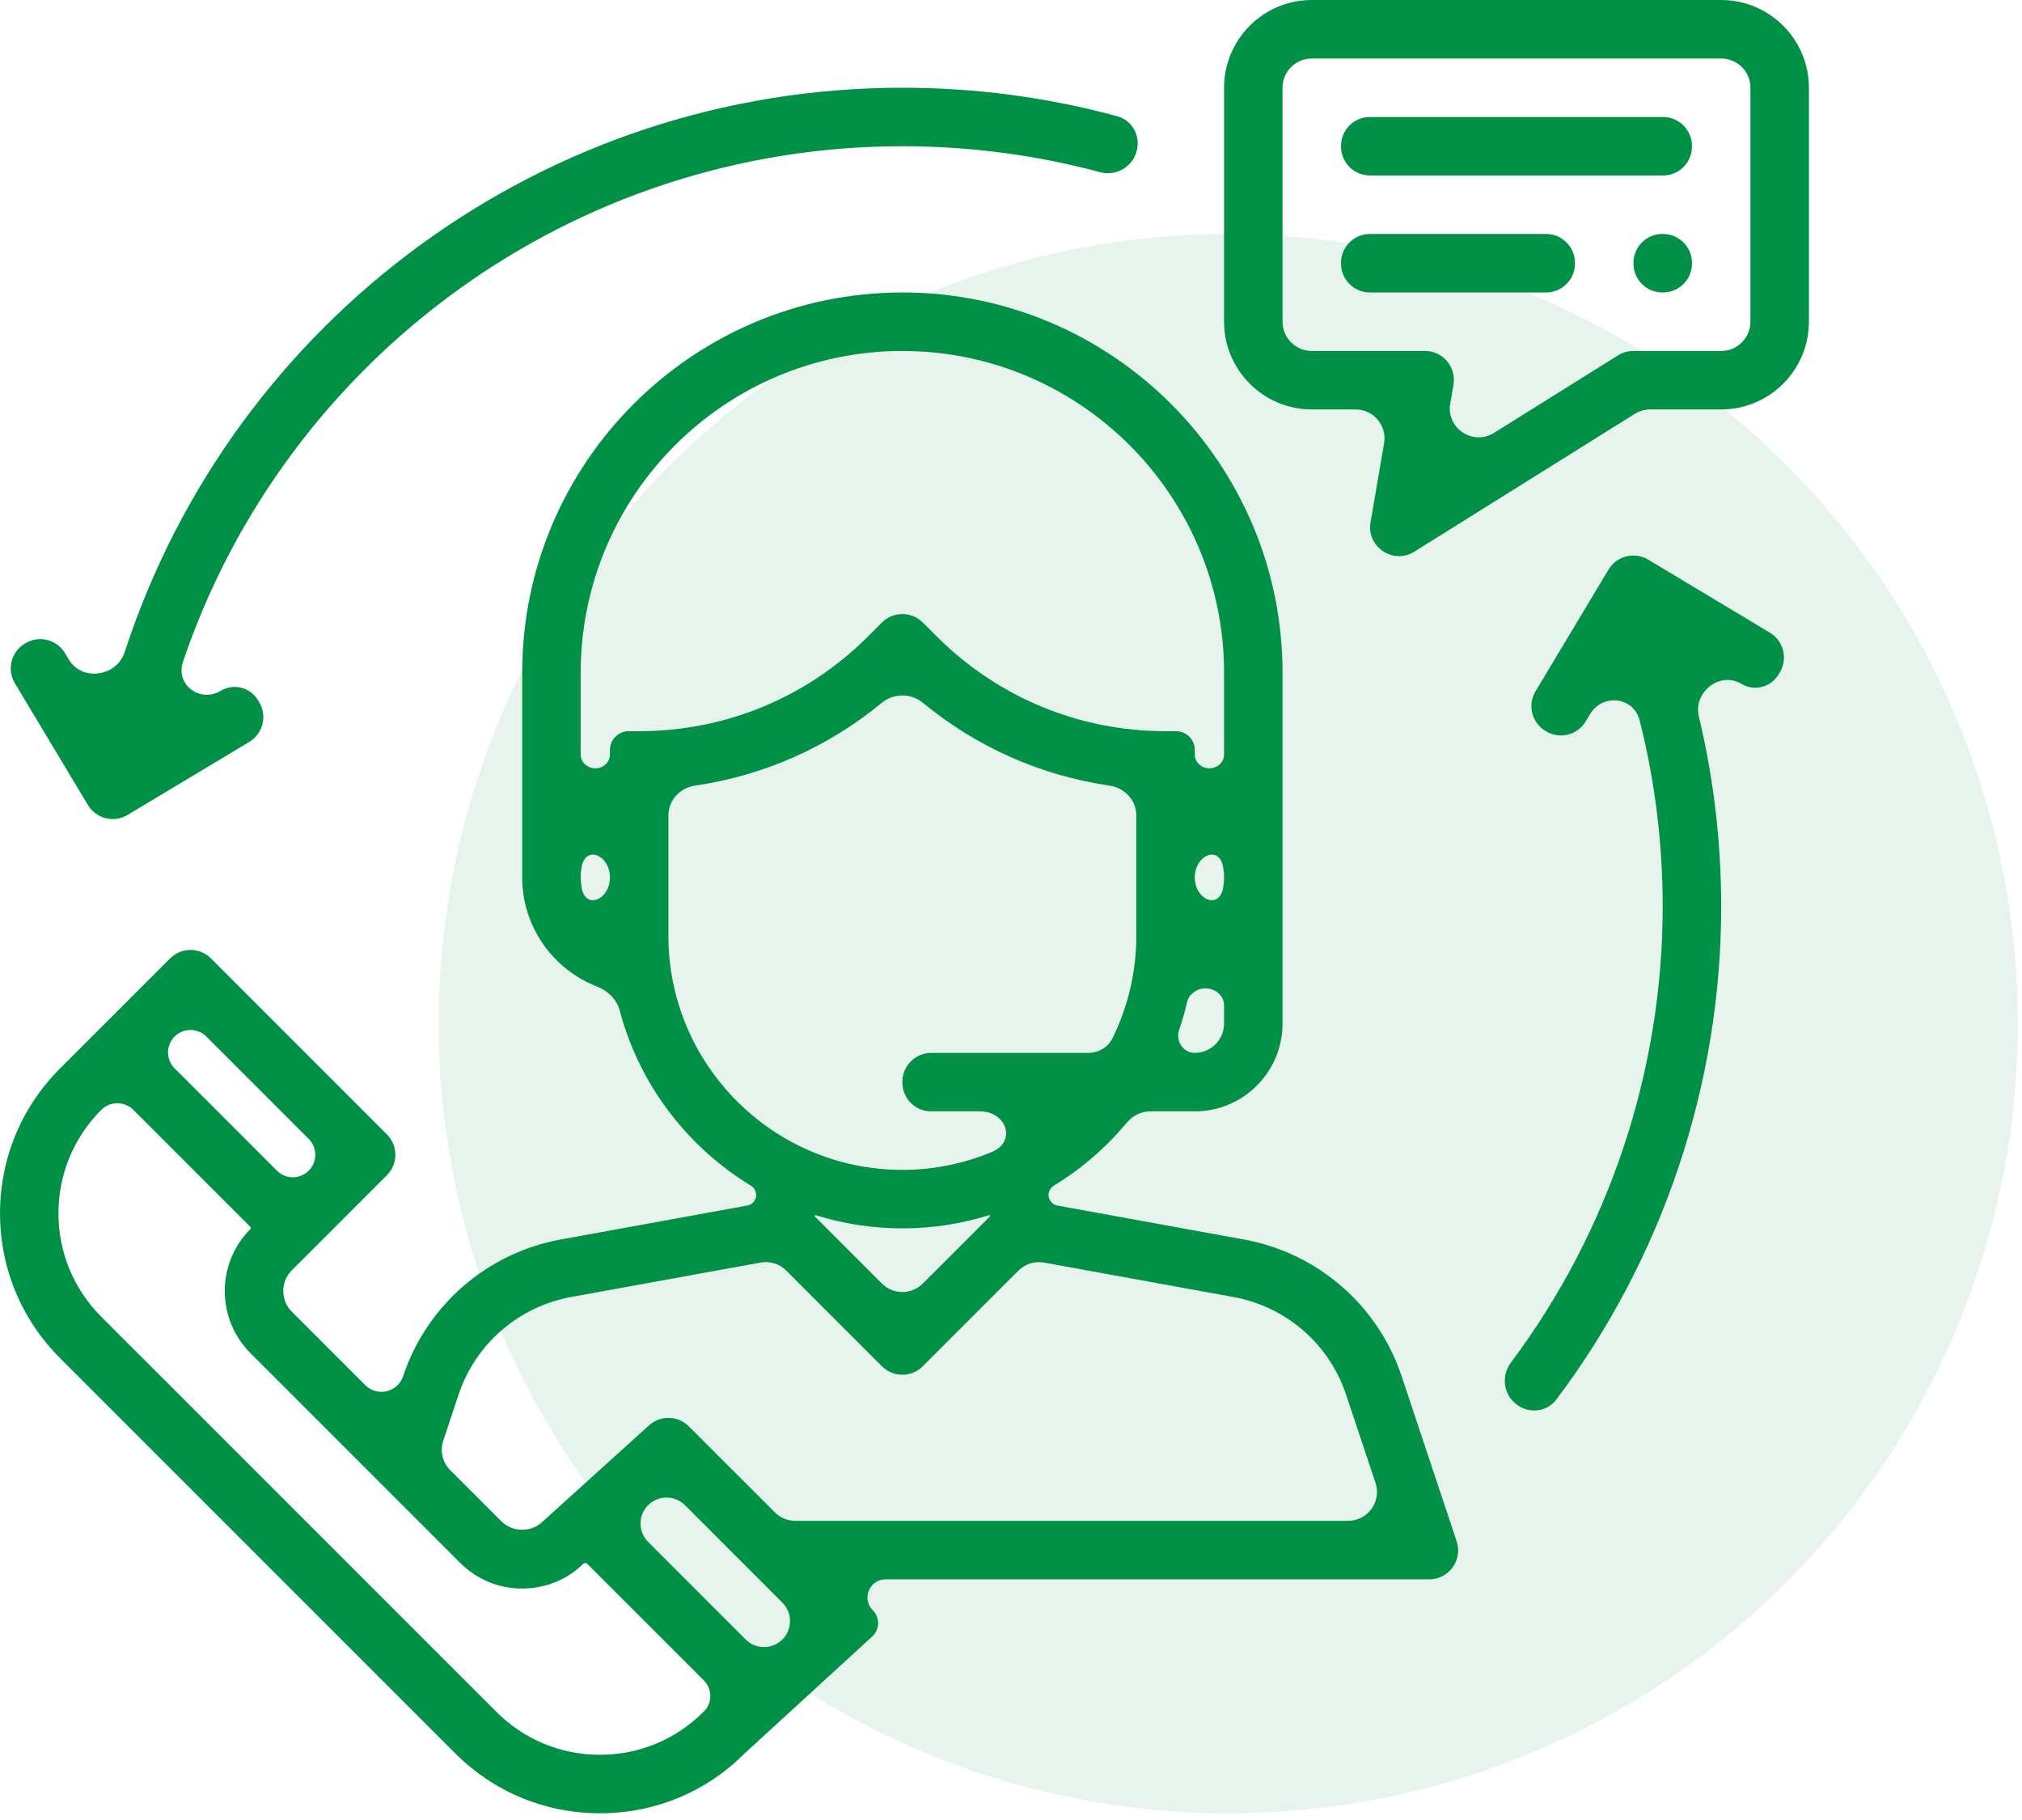 <svg width="70" height="63" viewBox="0 0 70 63" fill="none" xmlns="http://www.w3.org/2000/svg">
<circle opacity="0.1" cx="42.52" cy="35.434" r="27.334" fill="#009046"/>
<path d="M49.479 54.669C50.162 54.669 50.644 54 50.428 53.353L48.523 47.637C47.704 45.182 45.614 43.37 43.067 42.906L36.606 41.731C36.43 41.698 36.301 41.544 36.301 41.365C36.301 41.232 36.372 41.11 36.485 41.041C37.443 40.458 38.295 39.719 39.01 38.861C39.21 38.62 39.504 38.471 39.818 38.471H41.363C43.038 38.471 44.4 37.108 44.4 35.434V23.285C44.4 16.028 38.496 10.124 31.239 10.124C23.982 10.124 18.078 16.028 18.078 23.285V30.372C18.078 32.091 19.155 33.563 20.669 34.149C21.045 34.295 21.352 34.596 21.456 34.986C22.133 37.541 23.788 39.698 25.993 41.041C26.106 41.11 26.177 41.232 26.177 41.365C26.177 41.544 26.049 41.698 25.872 41.73L19.41 42.906C16.864 43.37 14.774 45.182 13.956 47.637C13.77 48.196 13.061 48.363 12.645 47.947L10.103 45.405C9.708 45.01 9.708 44.367 10.103 43.972L13.394 40.681C13.785 40.291 13.785 39.658 13.394 39.267L7.303 33.175C6.912 32.785 6.279 32.785 5.889 33.175L2.076 36.988C0.738 38.326 0.001 40.106 0.001 41.999C0.001 43.892 0.738 45.671 2.076 47.009L15.759 60.692C17.097 62.03 18.877 62.768 20.77 62.768C22.663 62.768 24.442 62.03 25.749 60.722L30.197 56.647C30.46 56.406 30.469 55.993 30.216 55.74C29.82 55.345 30.1 54.669 30.659 54.669H49.479ZM42.376 35.434C42.376 35.992 41.921 36.446 41.363 36.446C40.962 36.446 40.691 36.033 40.82 35.653C40.928 35.338 41.02 35.016 41.096 34.688C41.146 34.477 41.316 34.311 41.523 34.245C41.921 34.117 42.376 34.383 42.376 34.8V35.434ZM42.342 30.74C42.2 31.498 41.363 31.143 41.363 30.372C41.363 29.6 42.2 29.245 42.342 30.004C42.364 30.123 42.376 30.246 42.376 30.372C42.376 30.497 42.364 30.62 42.342 30.74ZM21.115 30.372C21.115 31.143 20.279 31.498 20.137 30.74C20.115 30.62 20.103 30.497 20.103 30.372C20.103 30.246 20.115 30.123 20.137 30.004C20.279 29.245 21.115 29.6 21.115 30.372ZM21.768 25.31C21.407 25.31 21.115 25.602 21.115 25.962V26.128C21.115 26.327 20.977 26.5 20.79 26.566C20.471 26.679 20.103 26.461 20.103 26.123V23.285C20.103 17.145 25.099 12.149 31.239 12.149C37.379 12.149 42.376 17.145 42.376 23.285V26.124C42.376 26.461 42.007 26.678 41.69 26.566C41.502 26.499 41.363 26.327 41.363 26.128V25.961C41.363 25.602 41.071 25.31 40.712 25.31H40.351C37.357 25.31 34.543 24.143 32.425 22.027L31.946 21.548C31.556 21.158 30.923 21.158 30.532 21.548L30.054 22.027C27.936 24.143 25.121 25.31 22.128 25.31H21.768ZM23.14 32.397V28.224C23.14 27.7 23.544 27.27 24.062 27.194C26.441 26.848 28.663 25.865 30.528 24.328C30.939 23.99 31.54 23.989 31.951 24.328C33.815 25.865 36.038 26.849 38.416 27.195C38.934 27.27 39.338 27.701 39.338 28.224V32.397C39.338 33.667 39.04 34.868 38.514 35.938C38.358 36.258 38.024 36.446 37.667 36.446H32.239C31.687 36.446 31.239 36.894 31.239 37.446V37.471C31.239 38.023 31.687 38.471 32.239 38.471H33.929C34.851 38.471 35.194 39.516 34.344 39.873C33.388 40.273 32.34 40.496 31.239 40.496C26.774 40.496 23.14 36.862 23.14 32.397ZM34.242 42.065C34.259 42.059 34.276 42.072 34.276 42.09C34.276 42.097 34.274 42.104 34.269 42.109L31.946 44.431C31.556 44.822 30.923 44.822 30.532 44.431L28.21 42.109C28.205 42.104 28.202 42.097 28.202 42.09C28.202 42.072 28.22 42.059 28.237 42.065C29.186 42.359 30.194 42.52 31.239 42.52C32.284 42.52 33.292 42.359 34.242 42.065ZM15.875 48.277C16.459 46.523 17.953 45.228 19.772 44.896L26.333 43.704C26.656 43.646 26.987 43.749 27.219 43.981L30.532 47.294C30.923 47.685 31.556 47.685 31.946 47.294L35.258 43.982C35.49 43.75 35.822 43.647 36.144 43.705L42.705 44.897C44.524 45.23 46.017 46.523 46.601 48.278L47.619 51.328C47.835 51.975 47.353 52.644 46.67 52.644H27.532C27.267 52.644 27.012 52.539 26.825 52.351L23.847 49.374C23.47 48.997 22.864 48.982 22.469 49.339L18.793 52.664C18.411 53.048 17.744 53.048 17.361 52.664L15.587 50.89C15.319 50.623 15.226 50.227 15.346 49.867L15.875 48.277ZM6.045 35.881C6.349 35.578 6.841 35.578 7.144 35.881L10.688 39.425C10.991 39.728 10.991 40.22 10.688 40.524C10.384 40.828 9.892 40.828 9.588 40.524L6.045 36.981C5.741 36.677 5.741 36.185 6.045 35.881ZM24.347 59.262C23.391 60.216 22.12 60.743 20.768 60.743C19.417 60.743 18.145 60.216 17.188 59.26L3.506 45.579C2.55 44.623 2.024 43.352 2.024 42C2.024 40.647 2.55 39.376 3.506 38.42C3.813 38.113 4.312 38.113 4.619 38.42L8.669 42.47C8.689 42.49 8.689 42.523 8.669 42.543C7.486 43.727 7.486 45.654 8.669 46.838L15.929 54.098C16.503 54.671 17.265 54.988 18.077 54.988C18.889 54.988 19.651 54.672 20.188 54.133C20.231 54.095 20.296 54.097 20.336 54.138L24.371 58.172C24.674 58.476 24.664 58.972 24.347 59.262ZM27.058 56.777C26.702 57.103 26.154 57.09 25.813 56.75L22.438 53.374C22.074 53.01 22.089 52.415 22.471 52.07C22.826 51.749 23.372 51.762 23.711 52.101L27.086 55.477C27.449 55.839 27.436 56.431 27.058 56.777Z" fill="#009046"/>
<path d="M59.586 0H45.413C43.738 0 42.376 1.363 42.376 3.037V11.136C42.376 12.811 43.738 14.173 45.413 14.173H46.931C47.55 14.173 48.021 14.732 47.916 15.342L47.447 18.079C47.301 18.93 48.23 19.554 48.963 19.096L56.596 14.325C56.755 14.226 56.939 14.173 57.126 14.173H59.586C61.261 14.173 62.623 12.811 62.623 11.136V3.037C62.623 1.363 61.261 0 59.586 0ZM60.599 11.136C60.599 11.694 60.144 12.149 59.586 12.149H56.545C56.358 12.149 56.174 12.201 56.015 12.301L51.722 14.984C50.989 15.441 50.06 14.818 50.206 13.967L50.318 13.318C50.422 12.707 49.952 12.149 49.332 12.149H45.413C44.855 12.149 44.4 11.694 44.4 11.136V3.037C44.4 2.479 44.855 2.025 45.413 2.025H59.586C60.144 2.025 60.599 2.479 60.599 3.037V11.136Z" fill="#009046"/>
<path d="M57.574 4.05H47.425C46.873 4.05 46.425 4.497 46.425 5.05V5.074C46.425 5.627 46.873 6.074 47.425 6.074H57.574C58.126 6.074 58.574 5.627 58.574 5.074V5.05C58.574 4.497 58.126 4.05 57.574 4.05Z" fill="#009046"/>
<path d="M53.524 8.099H47.425C46.873 8.099 46.425 8.547 46.425 9.099V9.124C46.425 9.676 46.873 10.124 47.425 10.124H53.524C54.077 10.124 54.524 9.676 54.524 9.124V9.099C54.524 8.547 54.077 8.099 53.524 8.099Z" fill="#009046"/>
<path d="M57.574 8.099H57.549C56.996 8.099 56.549 8.547 56.549 9.099V9.124C56.549 9.676 56.996 10.124 57.549 10.124H57.574C58.126 10.124 58.574 9.676 58.574 9.124V9.099C58.574 8.547 58.126 8.099 57.574 8.099Z" fill="#009046"/>
<path d="M31.239 3.037C18.85 3.037 8.069 11.064 4.318 22.568C4.039 23.423 2.845 23.6 2.382 22.829L2.251 22.61C1.967 22.136 1.352 21.983 0.879 22.267L0.858 22.279C0.384 22.564 0.23 23.178 0.515 23.651L3.044 27.866C3.328 28.34 3.942 28.493 4.416 28.209L8.631 25.68C9.104 25.395 9.258 24.781 8.974 24.308L8.93 24.235C8.663 23.79 8.085 23.645 7.64 23.913C6.922 24.343 6.067 23.699 6.335 22.907C9.903 12.381 19.839 5.062 31.239 5.062C33.562 5.062 35.858 5.363 38.078 5.959C38.612 6.102 39.171 5.809 39.335 5.281L39.342 5.258C39.505 4.73 39.211 4.168 38.678 4.024C36.263 3.368 33.766 3.037 31.239 3.037Z" fill="#009046"/>
<path d="M61.617 23.274C61.901 22.8 61.747 22.186 61.274 21.902L57.059 19.372C56.586 19.088 55.971 19.242 55.687 19.715L53.158 23.931C52.874 24.404 53.028 25.019 53.502 25.303L53.523 25.316C53.996 25.6 54.611 25.446 54.895 24.973L55.044 24.723C55.482 23.994 56.556 24.116 56.764 24.94C57.293 27.033 57.561 29.189 57.561 31.384C57.561 37.07 55.701 42.637 52.305 47.168C51.974 47.61 52.038 48.239 52.467 48.587L52.486 48.602C52.915 48.95 53.546 48.886 53.879 48.445C57.566 43.553 59.586 37.533 59.586 31.384C59.586 29.146 59.325 26.945 58.813 24.804C58.611 23.959 59.543 23.225 60.288 23.672C60.731 23.937 61.305 23.794 61.57 23.351L61.617 23.274Z" fill="#009046"/>
</svg>

